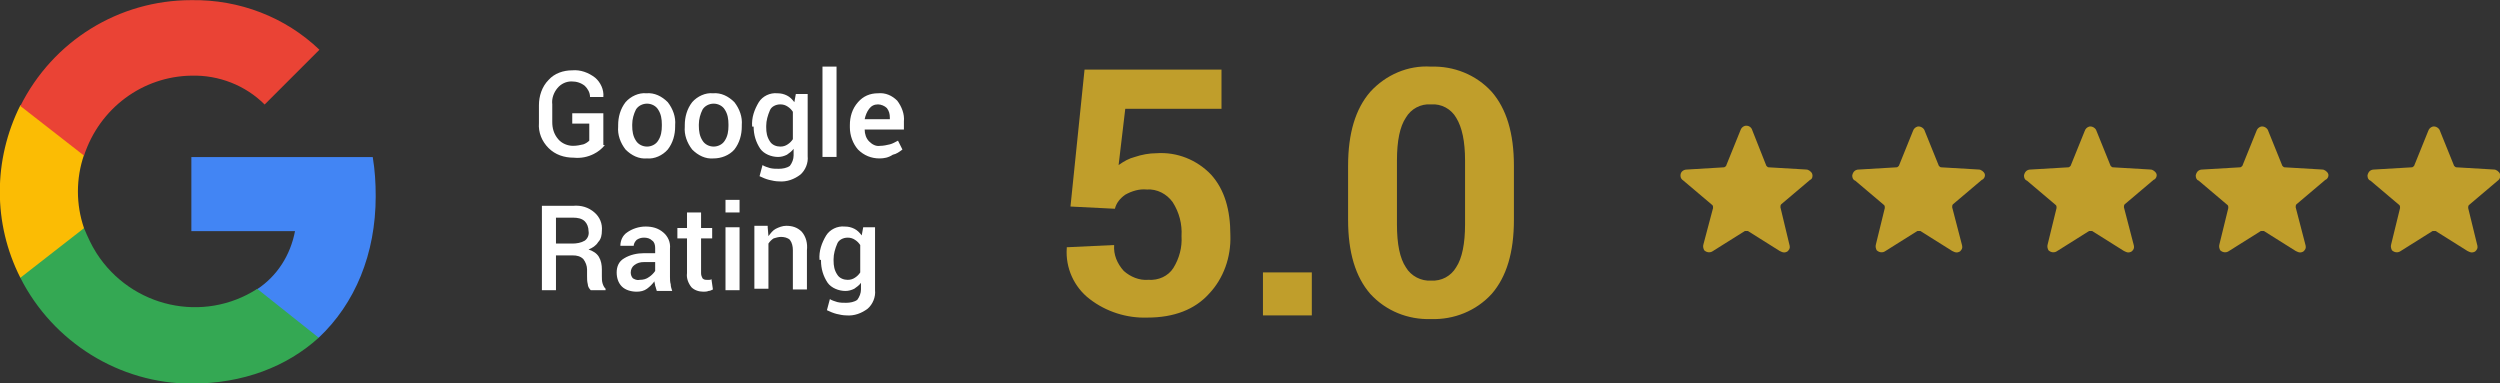 <svg version="1.1" id="Ebene_1" xmlns="http://www.w3.org/2000/svg" x="0" y="0" width="337.7" height="51.8" viewBox="0 0 337.7 51.8" xml:space="preserve"><rect x="0" y="0" width="337.7" height="51.8" fill="#333333" stroke="none"/><style>.st1{fill:#c09e2b}</style><g id="Gruppe_1539" transform="translate(-8547 15265)"><g id="Gruppe_1535" transform="translate(7 3)"><path id="Pfad_27661" d="M8621.7-15248.4c-.4.5-.9.9-1.5 1.2-.8.4-1.7.6-2.7.5-1.3 0-2.5-.4-3.4-1.3-.9-.9-1.4-2.1-1.3-3.4v-2.4c0-1.2.4-2.5 1.3-3.4.8-.9 2-1.3 3.2-1.3 1.1-.1 2.2.3 3.1 1 .7.6 1.2 1.6 1.1 2.6h-1.8c0-.6-.3-1.1-.7-1.5-.5-.4-1.1-.6-1.8-.6s-1.4.3-1.9.9c-.5.6-.8 1.4-.7 2.2v2.4c0 .8.2 1.6.8 2.3.5.6 1.3.9 2 .9.5 0 1-.1 1.4-.2.3-.1.6-.3.8-.5v-2.3h-2.3v-1.4h4.2v4.3zm1.8-2.7c0-1.1.3-2.2 1-3.1.7-.8 1.8-1.3 2.8-1.2 1.1-.1 2.1.4 2.9 1.2.7.9 1.1 2 1 3.1v.2c0 1.1-.3 2.2-1 3.1-.7.8-1.8 1.3-2.8 1.2-1.1.1-2.1-.4-2.9-1.2-.7-.9-1.1-2-1-3.1v-.2zm1.9.1c0 .7.1 1.4.5 2 .3.5.9.8 1.5.8s1.2-.3 1.5-.8c.4-.6.5-1.3.5-2v-.2c0-.7-.1-1.4-.5-2-.3-.5-.9-.8-1.5-.8s-1.2.3-1.5.8c-.3.6-.5 1.3-.5 2v.2zm7.1-.1c0-1.1.3-2.2 1-3.1.7-.8 1.8-1.3 2.8-1.2 1.1-.1 2.1.4 2.9 1.2.7.9 1.1 2 1 3.1v.2c0 1.1-.3 2.2-1 3.1-.7.8-1.8 1.2-2.8 1.2-1.1.1-2.1-.4-2.9-1.2-.7-.9-1.1-2-1-3.1v-.2zm1.9.1c0 .7.1 1.4.5 2 .3.5.9.8 1.5.8s1.2-.3 1.5-.8c.4-.6.5-1.3.5-2v-.2c0-.7-.1-1.4-.5-2-.3-.5-.9-.8-1.5-.8s-1.2.3-1.5.8c-.3.6-.5 1.3-.5 2v.2zm7.2.1c-.1-1.2.3-2.3.9-3.3.5-.8 1.5-1.3 2.5-1.2.5 0 .9.1 1.3.3.4.2.7.5 1 .9l.2-1.1h1.6v8.4c.1.9-.3 1.9-1 2.5-.8.6-1.8 1-2.9.9-.4 0-.9-.1-1.3-.2s-.9-.3-1.3-.5l.4-1.5c.3.2.7.3 1 .4.4.1.8.1 1.2.1.5 0 1.1-.1 1.5-.4.3-.4.5-.9.5-1.4v-.9c-.2.3-.6.6-.9.8-.4.2-.8.3-1.2.3-.9 0-1.9-.4-2.4-1.1-.6-.9-.9-1.9-.9-3h-.2zm1.9.1c0 .7.1 1.3.5 1.9.3.5.9.7 1.4.7.4 0 .7-.1 1-.3.3-.2.5-.4.7-.7v-3.7c-.2-.3-.4-.5-.7-.7-.3-.2-.6-.3-1-.3-.6 0-1.2.3-1.4.8-.3.7-.5 1.4-.5 2.1v.2zm9.5 4h-1.9v-12.2h1.9v12.2zm5.8.2c-1.1 0-2.1-.4-2.9-1.2-.7-.8-1.1-1.9-1.1-3v-.3c0-1.1.3-2.2 1.1-3.1.7-.8 1.6-1.2 2.7-1.2 1-.1 1.9.3 2.6 1 .6.8 1 1.8.9 2.8v1.1h-5.3c0 .6.2 1.2.6 1.6.4.4.9.7 1.5.6.4 0 .9-.1 1.3-.2s.7-.3 1.1-.5l.6 1.2c-.4.3-.8.6-1.3.7-.6.4-1.2.5-1.8.5zm-.2-7.3c-.5 0-.9.2-1.2.6-.3.4-.5.9-.6 1.4h3.4v-.2c0-.5-.1-.9-.4-1.3-.3-.3-.8-.5-1.2-.5zm-43.5 20.4v4.7h-1.9v-11.4h4.2c1.1-.1 2.1.2 2.9.9.7.6 1.1 1.5 1 2.5 0 .5-.1 1.1-.5 1.5-.3.5-.8.8-1.3 1 .6.2 1.1.5 1.4 1 .3.5.4 1.1.4 1.7v.9c0 .3 0 .7.1 1 .1.3.2.5.4.7v.2h-2c-.2-.2-.4-.5-.4-.8-.1-.4-.1-.7-.1-1.1v-.9c0-.5-.2-1-.5-1.4-.4-.4-.9-.5-1.4-.5h-2.3zm0-1.6h2.2c.6 0 1.2-.1 1.7-.4.4-.3.6-.8.5-1.3 0-.5-.2-1-.5-1.3-.4-.4-1-.5-1.6-.5h-2.3v3.5zm13.6 6.3c-.1-.2-.1-.4-.2-.6 0-.2-.1-.4-.1-.6-.3.4-.6.7-1 1-.4.3-.9.4-1.4.4-.7 0-1.5-.2-2-.7-.5-.5-.7-1.2-.7-1.9 0-.8.3-1.5 1-1.9.8-.5 1.8-.7 2.7-.7h1.5v-.7c0-.4-.1-.8-.4-1-.3-.3-.7-.4-1.1-.4-.4 0-.7.1-1 .3-.2.2-.4.5-.4.8h-1.8c0-.7.3-1.4.9-1.8.7-.5 1.6-.8 2.5-.8.9 0 1.7.2 2.4.8.6.5 1 1.3.9 2.2v3.8c0 .3 0 .7.1 1 0 .3.1.6.2.9h-2.1zm-2.3-1.4c.5 0 .9-.1 1.3-.4.3-.2.6-.5.8-.8v-1.2h-1.5c-.5 0-.9.1-1.3.4-.3.2-.5.6-.5 1 0 .3.1.6.3.8.2.1.5.3.9.2zm8.3-9.1v2.1h1.5v1.4h-1.5v4.7c0 .3.1.5.2.7.2.2.4.2.6.2h.3c.1 0 .2 0 .3-.1l.2 1.4c-.2.1-.4.2-.6.2-.2.1-.5.1-.7.1-.6 0-1.2-.2-1.6-.6-.4-.5-.7-1.2-.6-1.9v-4.7h-1.3v-1.4h1.3v-2.1h1.9zm5.2 10.5h-1.9v-8.5h1.9v8.5zm0-10.5h-1.9v-1.7h1.9v1.7zm3.8 2l.1 1.2c.3-.4.6-.8 1-1 .4-.2.9-.4 1.4-.4.8 0 1.5.2 2.1.8.6.7.8 1.6.7 2.5v5.3h-1.9v-5.3c0-.5-.1-1-.4-1.4-.3-.3-.8-.4-1.2-.4-.3 0-.7.1-1 .2-.3.2-.5.4-.7.7v6.1h-1.9v-8.5h1.8zm7 4.4c-.1-1.2.3-2.3.9-3.3.5-.8 1.5-1.3 2.5-1.2.5 0 .9.1 1.3.3.4.2.7.5 1 .9l.2-1.1h1.6v8.5c.1.9-.3 1.9-1 2.5-.8.6-1.8 1-2.9.9-.4 0-.9-.1-1.3-.2s-.9-.3-1.3-.5l.4-1.5c.3.2.7.3 1 .4.4.1.8.1 1.2.1.5 0 1.1-.1 1.5-.4.3-.4.5-.9.5-1.4v-.9c-.2.3-.6.6-.9.8-.4.2-.8.3-1.2.3-.9 0-1.9-.4-2.4-1.1-.6-.9-.9-1.9-.9-3v-.1zm1.9.1c0 .7.1 1.3.5 1.9.3.5.9.7 1.4.7.4 0 .7-.1 1-.3.3-.2.5-.4.7-.7v-3.7c-.2-.3-.4-.5-.7-.7-.3-.2-.6-.3-1-.3-.6 0-1.2.3-1.4.8-.3.7-.5 1.4-.5 2.1v.2z" fill="#fff"/><path id="Pfad_27662" class="st1" d="M8684.6-15240.1l1.9-18.5h18.5v5.3h-13l-.9 7.6c.7-.5 1.4-.9 2.2-1.1.9-.3 1.9-.5 2.9-.5 2.8-.2 5.5.9 7.4 2.9 1.8 2 2.6 4.7 2.6 8.2.1 2.9-.9 5.8-2.9 7.9-1.9 2.1-4.7 3.2-8.3 3.2-2.8.1-5.6-.8-7.8-2.5-2.1-1.6-3.3-4.2-3.1-6.9v-.1l6.4-.3c-.1 1.3.4 2.5 1.3 3.5.9.8 2.1 1.3 3.3 1.2 1.4.1 2.7-.5 3.4-1.6.8-1.3 1.2-2.8 1.1-4.3.1-1.6-.3-3.2-1.2-4.6-.8-1.1-2.1-1.8-3.5-1.7-1-.1-2 .2-2.9.7-.7.5-1.2 1.1-1.4 1.9l-6-.3zm32.6 14.7h-6.6v-5.8h6.6v5.8zm27.3-12.9c0 4.4-1 7.7-3 10-2.1 2.3-5.1 3.5-8.2 3.4-3.1.1-6.1-1.1-8.2-3.4-2-2.3-3-5.6-3-10v-7.3c0-4.4 1-7.7 3-10 2.1-2.3 5.1-3.6 8.2-3.4 3.1-.1 6.1 1.1 8.2 3.4 2 2.3 3 5.6 3 10v7.3zm-6.6-8c0-2.6-.4-4.5-1.2-5.8-.7-1.2-2-1.9-3.4-1.8-1.4-.1-2.7.6-3.4 1.8-.8 1.2-1.2 3.1-1.2 5.8v8.6c0 2.7.4 4.6 1.2 5.8.7 1.2 2.1 1.9 3.4 1.8 1.4.1 2.7-.6 3.4-1.8.8-1.2 1.2-3.2 1.2-5.8v-8.6z"/><g id="Google__G__Logo" transform="translate(8540.05 -15267.981)"><path id="Pfad_27652" d="M50.7 26.5c0-1.8-.1-3.5-.4-5.3H25.8v10h14c-.6 3.2-2.4 6.1-5.2 7.9v6.5H43c4.9-4.6 7.7-11.3 7.7-19.1z" fill="#4285f4"/><path id="Pfad_27653" d="M25.8 51.8c7 0 12.9-2.3 17.2-6.2L34.7 39c-7.3 4.7-17 2.5-21.7-4.8-.7-1.1-1.2-2.2-1.7-3.4H2.7v6.7c4.4 8.7 13.4 14.3 23.1 14.3z" fill="#34a853"/><path id="Pfad_27654" d="M11.3 30.8c-1.1-3.2-1.1-6.7 0-9.9v-6.7H2.7c-3.7 7.4-3.7 16 0 23.3l8.6-6.7z" fill="#fbbc04"/><path id="Pfad_27655" d="M25.8 10.2c3.7-.1 7.3 1.3 9.9 3.9l7.4-7.4C38.5 2.3 32.3-.1 25.8 0 16 0 7.1 5.5 2.7 14.3l8.6 6.7c2.1-6.4 7.9-10.7 14.5-10.8z" fill="#ea4335"/></g><g id="Gruppe_1533" transform="translate(1044 -498)"><g id="Gruppe_1532" transform="translate(7723 -14753)"><path id="Pfad_27656" class="st1" d="M17.8 6.5c-.1-.3-.5-.6-.8-.6l-5.1-.3c-.1 0-.2-.1-.3-.2L9.7.6c-.1-.4-.5-.7-1-.6-.3.1-.5.3-.6.6L6.2 5.3c0 .1-.1.2-.3.3l-5 .3c-.5 0-.9.3-.9.8 0 .3.1.5.4.7l3.9 3.3c.1.1.1.2.1.4L3.1 16c-.1.3 0 .6.1.8.3.3.8.4 1.2.1l4.3-2.7h.4l4.3 2.7c.2.1.4.2.6.2.2 0 .5-.1.6-.3.2-.2.2-.5.1-.8l-1.2-5c0-.1 0-.3.1-.4l3.9-3.3c.3-.1.4-.5.3-.8z"/><path id="Pfad_27657" class="st1" d="M41.1 6.5c-.1-.3-.5-.6-.8-.6l-5.1-.3c-.1 0-.2-.1-.3-.2L33 .7c-.1-.4-.6-.7-1-.6-.3.1-.5.3-.6.6l-1.9 4.7c-.1.1-.2.2-.3.2l-5.1.3c-.5 0-.8.3-.9.8 0 .3.1.6.4.7l3.9 3.3c.1.1.1.2.1.4L26.4 16c-.1.3 0 .6.1.8.3.3.8.4 1.2.1l4.3-2.7h.4l4.3 2.7c.2.1.4.2.6.2.2 0 .5-.1.6-.3.2-.2.2-.5.1-.8l-1.3-5c0-.1 0-.3.1-.4l3.9-3.3c.3-.1.5-.5.4-.8z"/><path id="Pfad_27658" class="st1" d="M64.3 6.5c-.1-.3-.5-.6-.8-.6l-5.1-.3c-.1 0-.2-.1-.3-.2L56.2.7c-.1-.4-.6-.7-1-.6-.3.1-.5.3-.6.6l-1.9 4.7c-.1.1-.2.2-.3.2l-5.1.3c-.5 0-.8.3-.9.8 0 .3.1.6.4.7l3.9 3.3c.1.1.1.2.1.4L49.6 16c-.1.3 0 .6.1.8.3.3.8.4 1.2.1l4.3-2.7h.4l4.3 2.7c.2.1.4.2.6.2.2 0 .5-.1.6-.3.2-.2.2-.5.1-.8l-1.3-5c0-.1 0-.3.1-.4l3.9-3.3c.3-.1.5-.5.4-.8z"/><path id="Pfad_27659" class="st1" d="M87.5 6.5c-.1-.3-.5-.6-.8-.6l-5.1-.3c-.1 0-.2-.1-.3-.2L79.4.7c-.1-.4-.6-.7-1-.6-.3.1-.5.3-.6.6l-1.9 4.7c-.1.1-.2.2-.3.2l-5.1.3c-.5 0-.8.3-.9.8 0 .3.1.6.4.7l3.9 3.3c.1.1.1.2.1.4L72.8 16c-.1.3 0 .6.1.8.3.3.8.4 1.2.1l4.3-2.7h.4l4.3 2.7c.2.1.4.2.6.2.2 0 .5-.1.6-.3.2-.2.2-.5.1-.8l-1.3-5c0-.1 0-.3.1-.4l3.9-3.3c.3-.1.5-.5.4-.8z"/><path id="Pfad_27660" class="st1" d="M110.7 6.5c-.1-.3-.5-.6-.8-.6l-5.1-.3c-.1 0-.2-.1-.3-.2L102.6.7c-.1-.4-.6-.7-1-.6-.3.1-.5.3-.6.6l-1.9 4.7c-.1.1-.2.2-.3.2l-5.1.3c-.5 0-.8.3-.9.8 0 .3.1.6.4.7l3.9 3.3c.1.1.1.2.1.4L96 16c-.1.3 0 .6.1.8.3.3.8.4 1.2.1l4.3-2.7h.4l4.3 2.7c.2.1.4.2.6.2.2 0 .5-.1.6-.3.2-.2.2-.5.1-.8l-1.2-4.9c0-.1 0-.3.1-.4l3.9-3.3c.3-.2.4-.6.3-.9z"/></g></g></g></g></svg>